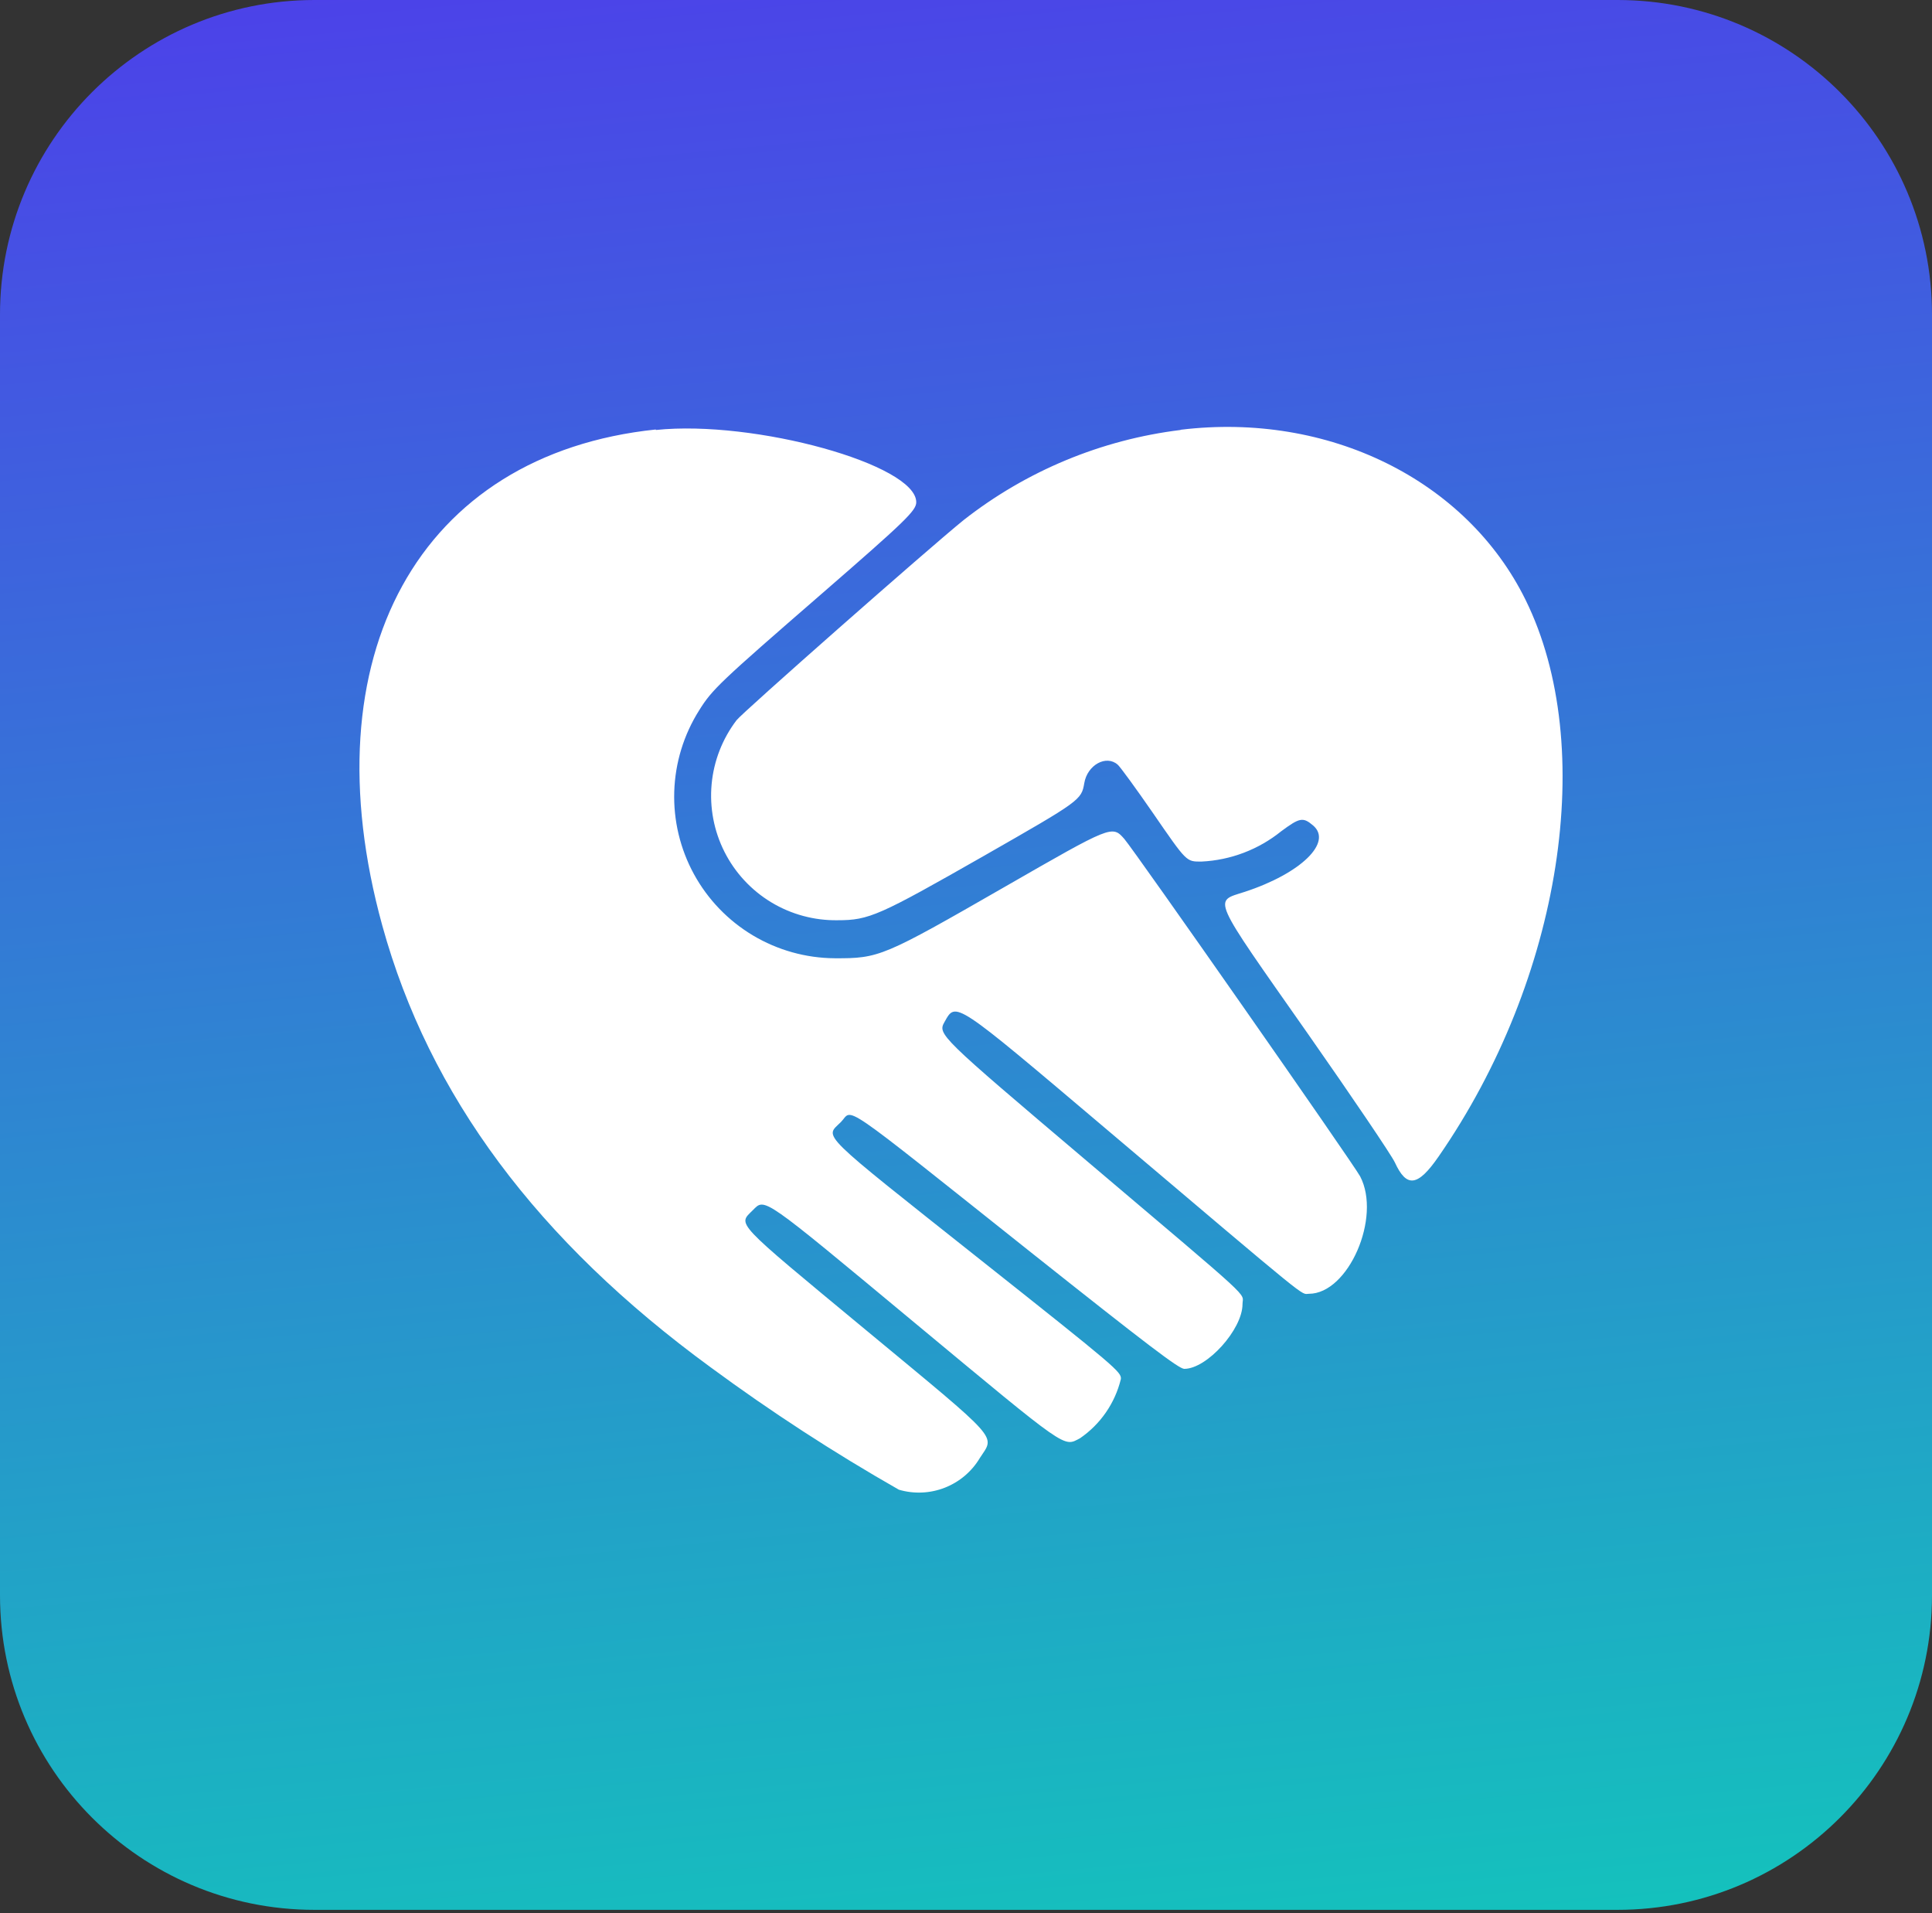 <?xml version="1.0" encoding="UTF-8"?>
<svg xmlns="http://www.w3.org/2000/svg" width="100" height="99" viewBox="0 0 100 99" fill="none">
  <rect x="0" y="0" width="100" height="99" fill="#333333" stroke="none"/>
  <path d="M83.721 0H16.279C7.288 0 0 7.288 0 16.279V82.558C0 91.549 7.288 98.837 16.279 98.837H83.721C92.712 98.837 100 91.549 100 82.558V16.279C100 7.288 92.712 0 83.721 0Z" fill="url(#paint0_linear_2834_3891)"></path>
  <path fill-rule="evenodd" clip-rule="evenodd" d="M33.942 22.227C21.691 23.511 15.941 33.937 19.787 47.898C22.207 56.673 27.81 64.204 36.791 70.766C39.91 73.063 43.16 75.176 46.526 77.094C47.308 77.324 48.144 77.288 48.903 76.99C49.662 76.693 50.301 76.151 50.718 75.451C51.495 74.249 51.874 74.674 44.809 68.823C37.915 63.112 38.194 63.404 38.968 62.627C39.605 61.991 39.386 61.844 47.358 68.468C55.35 75.105 55.032 74.883 55.903 74.43C56.961 73.704 57.713 72.614 58.016 71.368C58.05 71.005 57.797 70.786 50.822 65.255C42.23 58.436 42.694 58.897 43.523 58.069C44.187 57.405 43.174 56.709 53.364 64.813C59.41 69.614 61.019 70.84 61.298 70.84C62.472 70.84 64.312 68.796 64.312 67.493C64.312 66.847 65.119 67.593 56.271 60.096C48.596 53.593 48.528 53.528 48.889 52.886C49.484 51.826 49.344 51.73 57.284 58.451C68.098 67.605 67.296 66.955 67.749 66.955C69.79 66.955 71.514 63.001 70.401 60.879C70.07 60.251 58.722 44.019 58.192 43.413C57.564 42.7 57.542 42.715 52.021 45.887C45.693 49.522 45.509 49.6 43.201 49.591C41.71 49.581 40.249 49.172 38.968 48.407C37.688 47.642 36.636 46.549 35.92 45.241C35.205 43.933 34.852 42.457 34.899 40.966C34.946 39.476 35.39 38.025 36.186 36.764C36.864 35.676 37.225 35.334 42.566 30.698C46.868 26.961 47.424 26.423 47.425 25.992C47.431 24.042 39.053 21.719 33.947 22.252M61.106 22.252C57.005 22.755 53.12 24.369 49.87 26.92C48.1 28.35 38.387 36.909 38.126 37.269C37.392 38.231 36.944 39.381 36.833 40.587C36.723 41.792 36.953 43.004 37.499 44.085C38.045 45.165 38.884 46.07 39.92 46.696C40.956 47.321 42.148 47.643 43.358 47.623C44.986 47.623 45.491 47.391 50.924 44.294C55.924 41.436 55.972 41.402 56.122 40.529C56.278 39.589 57.259 39.044 57.855 39.575C57.987 39.691 58.795 40.8 59.649 42.035C61.452 44.65 61.393 44.587 62.194 44.587C63.699 44.514 65.142 43.965 66.315 43.019C67.27 42.311 67.443 42.276 67.96 42.714C68.994 43.585 67.342 45.197 64.434 46.152C62.806 46.683 62.617 46.258 67.689 53.489C69.991 56.777 72.021 59.777 72.197 60.156C72.807 61.486 73.385 61.411 74.463 59.85C80.836 50.647 82.709 38.636 78.96 31.038C75.902 24.833 68.755 21.312 61.108 22.241" fill="white"></path>
  <defs>
    <linearGradient id="paint0_linear_2834_3891" x1="35.5" y1="-46.058" x2="52.501" y2="132.282" gradientUnits="userSpaceOnUse">
      <stop stop-color="#630DFB"></stop>
      <stop offset="1" stop-color="#04E6B0"></stop>
    </linearGradient>
  </defs>
</svg>
